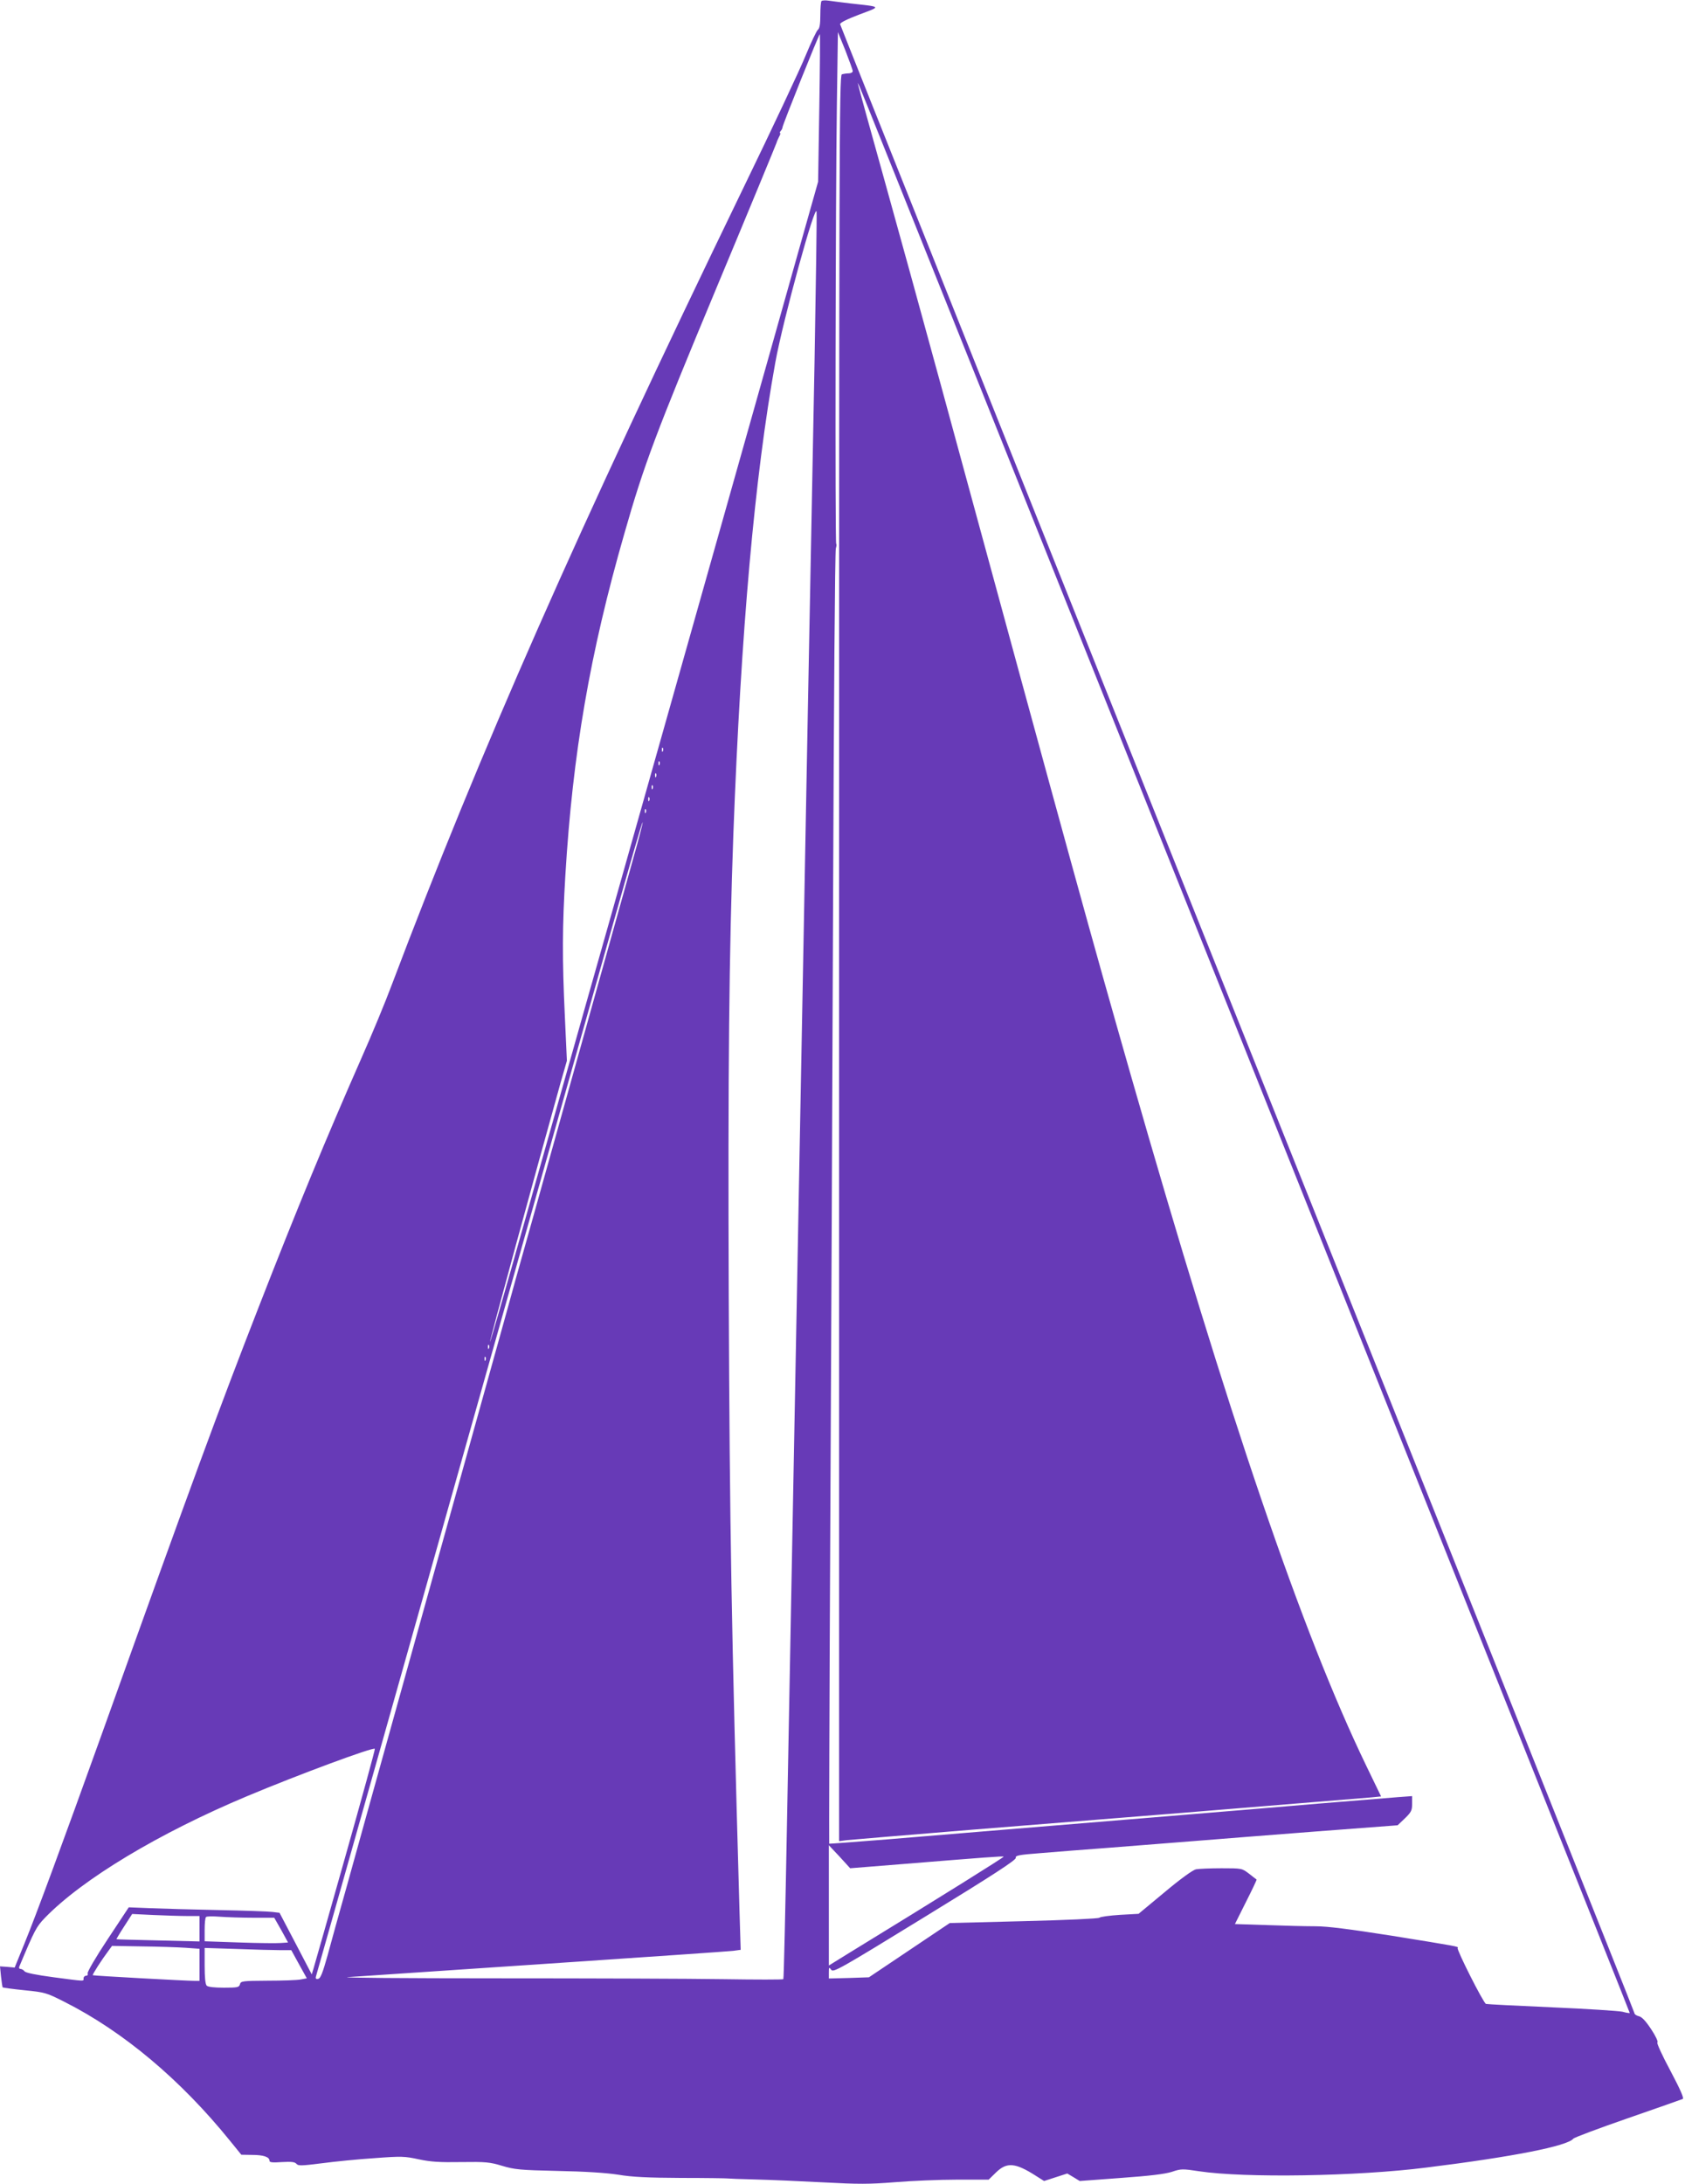 <?xml version="1.0" standalone="no"?>
<!DOCTYPE svg PUBLIC "-//W3C//DTD SVG 20010904//EN"
 "http://www.w3.org/TR/2001/REC-SVG-20010904/DTD/svg10.dtd">
<svg version="1.0" xmlns="http://www.w3.org/2000/svg"
 width="988pt" height="1280pt" viewBox="0 0 988 1280"
 preserveAspectRatio="xMidYMid meet">
<g transform="translate(0,1280) scale(0.1,-0.1)"
fill="#673ab7" stroke="none">
<path d="M4817 12794 c-4 -4 -7 -41 -7 -82 0 -53 -4 -78 -14 -86 -8 -6 -40
-74 -72 -151 -31 -77 -196 -428 -367 -780 -978 -2019 -1539 -3291 -2059 -4665
-38 -102 -118 -295 -178 -430 -205 -465 -380 -888 -604 -1463 -232 -595 -384
-1007 -916 -2492 -235 -654 -389 -1071 -457 -1237 l-57 -140 -43 4 -43 3 6
-60 c4 -33 8 -61 9 -63 2 -2 60 -10 129 -17 121 -12 129 -15 234 -68 345 -174
682 -457 972 -816 l65 -80 63 -1 c67 0 102 -12 102 -34 0 -10 17 -12 73 -8 55
3 75 1 85 -10 10 -13 30 -12 149 3 76 10 215 24 309 30 159 12 177 11 260 -7
71 -15 121 -18 248 -16 144 2 167 0 240 -22 73 -22 106 -25 326 -30 159 -3
284 -11 355 -22 82 -14 175 -18 370 -19 143 0 265 -2 270 -3 6 -1 80 -4 165
-6 85 -2 264 -10 398 -17 206 -11 268 -11 420 1 97 8 261 15 363 15 l186 0 44
43 c63 61 113 56 232 -20 l49 -31 68 22 68 22 37 -22 36 -22 242 18 c169 12
259 23 299 36 53 18 62 18 160 3 266 -40 924 -30 1333 22 508 63 825 126 860
169 5 7 150 61 320 120 171 59 315 110 322 113 8 5 -16 58 -73 166 -48 89 -81
162 -76 165 6 3 -10 38 -36 77 -33 50 -55 73 -73 77 -14 3 -26 12 -26 19 0 7
-1047 2630 -2328 5828 -1280 3198 -2328 5821 -2329 5828 -1 9 42 30 113 57
130 49 133 44 -54 65 -49 6 -106 13 -125 16 -20 3 -39 2 -43 -2z m183 -411 c0
-7 -11 -13 -24 -13 -13 0 -31 -3 -40 -6 -15 -6 -16 -471 -16 -5180 l0 -5175
48 6 c26 3 355 30 732 61 377 30 933 75 1235 99 303 25 660 54 795 65 135 11
273 22 306 25 l62 6 -88 182 c-376 779 -805 2039 -1380 4047 -239 837 -316
1115 -1115 4050 -103 377 -252 919 -332 1205 -80 286 -147 529 -149 540 l-5
20 10 -20 c24 -48 4520 -11290 4517 -11293 -2 -2 -21 1 -42 7 -22 5 -208 17
-414 26 -206 9 -381 18 -387 20 -15 5 -174 320 -166 328 8 8 1 9 -389 72 -249
39 -374 55 -445 55 -54 0 -182 3 -285 7 l-187 6 65 130 c36 71 64 130 62 131
-2 1 -22 17 -44 34 -42 32 -42 32 -162 32 -66 0 -133 -3 -149 -6 -19 -4 -91
-56 -184 -134 l-153 -127 -109 -6 c-60 -4 -115 -11 -121 -17 -7 -5 -193 -14
-445 -20 l-432 -11 -237 -159 -237 -159 -117 -4 -118 -3 0 35 c0 32 1 33 14
16 12 -17 47 2 550 311 397 243 535 333 532 345 -3 14 17 18 148 28 83 7 261
21 396 31 135 11 358 28 495 39 138 11 464 37 725 57 l475 36 43 41 c37 36 42
46 42 86 l0 44 -82 -6 c-46 -4 -245 -20 -443 -36 -198 -17 -607 -51 -910 -76
-807 -66 -1247 -103 -1635 -135 -190 -15 -346 -27 -348 -26 -1 2 1 806 6 1787
5 981 13 2684 17 3784 4 1100 11 2010 16 2021 4 12 5 24 2 27 -7 8 -4 2053 4
2570 l6 429 44 -108 c23 -60 43 -114 43 -121z m-196 -215 l-7 -433 -113 -400
c-107 -381 -204 -724 -473 -1677 -176 -623 -365 -1291 -491 -1738 -61 -217
-187 -663 -280 -990 -92 -327 -257 -911 -366 -1297 -109 -387 -199 -701 -201
-699 -4 3 276 1026 414 1520 l37 129 -12 261 c-16 339 -15 526 3 826 43 714
144 1301 346 2003 116 406 182 581 541 1442 193 462 351 845 352 850 1 6 8 20
14 33 7 12 10 22 6 22 -3 0 -2 6 4 13 6 6 10 16 10 20 -1 11 214 547 219 547
2 0 1 -195 -3 -432z m-28 -1493 c-32 -1659 -47 -2434 -76 -4010 -30 -1597 -42
-2247 -60 -3190 -5 -275 -17 -898 -26 -1385 -9 -487 -18 -887 -21 -890 -3 -3
-161 -3 -351 0 -191 3 -788 5 -1327 5 -539 0 -933 3 -875 7 58 4 580 39 1160
78 580 39 1075 73 1099 76 l44 6 -7 231 c-48 1687 -57 2215 -63 3597 -5 1329
2 2016 27 2710 45 1196 125 2096 246 2765 45 249 237 949 242 883 2 -24 -4
-421 -12 -883z m-889 -2277 c-3 -8 -6 -5 -6 6 -1 11 2 17 5 13 3 -3 4 -12 1
-19z m-20 -80 c-3 -8 -6 -5 -6 6 -1 11 2 17 5 13 3 -3 4 -12 1 -19z m-20 -70
c-3 -8 -6 -5 -6 6 -1 11 2 17 5 13 3 -3 4 -12 1 -19z m-20 -70 c-3 -8 -6 -5
-6 6 -1 11 2 17 5 13 3 -3 4 -12 1 -19z m-20 -70 c-3 -8 -6 -5 -6 6 -1 11 2
17 5 13 3 -3 4 -12 1 -19z m-20 -70 c-3 -8 -6 -5 -6 6 -1 11 2 17 5 13 3 -3 4
-12 1 -19z m-71 -259 c-54 -192 -87 -311 -226 -809 -39 -140 -93 -334 -120
-430 -27 -96 -81 -290 -120 -430 -75 -269 -168 -601 -227 -810 -19 -69 -56
-204 -83 -300 -27 -96 -76 -274 -110 -395 -34 -121 -110 -395 -170 -610 -60
-214 -136 -489 -170 -610 -34 -121 -83 -299 -110 -395 -27 -96 -76 -274 -110
-395 -34 -121 -83 -299 -110 -395 -27 -96 -83 -299 -125 -450 -43 -151 -94
-336 -114 -410 -29 -104 -42 -136 -55 -138 -13 -3 -17 1 -13 15 9 28 960 3399
1167 4133 100 355 230 816 289 1025 59 209 186 658 282 997 96 340 175 614
177 609 2 -5 -22 -96 -52 -202z m-849 -2881 c-3 -8 -6 -5 -6 6 -1 11 2 17 5
13 3 -3 4 -12 1 -19z m-20 -70 c-3 -8 -6 -5 -6 6 -1 11 2 17 5 13 3 -3 4 -12
1 -19z m-822 -2909 c-97 -343 -181 -639 -187 -658 l-10 -33 -94 180 -95 181
-42 5 c-23 3 -166 8 -317 11 -151 3 -331 8 -400 11 l-125 5 -123 -186 c-69
-104 -121 -193 -118 -201 3 -8 -1 -14 -9 -14 -8 0 -15 -7 -15 -15 0 -18 15
-19 -175 6 -105 14 -164 26 -171 35 -6 8 -17 14 -24 14 -7 0 -10 6 -7 13 90
215 100 234 150 286 220 227 667 496 1187 714 298 125 743 290 748 277 2 -4
-76 -288 -173 -631z m3260 -45 c493 40 596 48 600 44 3 -3 -363 -232 -907
-565 l-118 -73 0 353 0 352 63 -67 62 -68 300 24z m-4187 -304 l72 0 0 -74 0
-75 -242 6 c-134 3 -244 6 -245 7 -1 1 19 35 45 75 l47 73 125 -6 c69 -3 158
-6 198 -6z m388 -10 l122 0 41 -72 40 -73 -42 -3 c-23 -2 -133 -1 -244 3
l-203 7 0 67 c0 37 3 71 8 75 4 5 40 5 81 2 41 -3 129 -6 197 -6z m-398 -176
l82 -6 0 -94 0 -94 -27 0 c-52 0 -596 30 -599 33 -4 3 52 90 91 142 l22 30
174 -3 c96 -1 211 -5 257 -8z m554 -14 l66 0 45 -82 46 -83 -37 -7 c-20 -4
-107 -7 -193 -7 -148 -1 -157 -2 -162 -21 -5 -18 -14 -20 -94 -20 -56 0 -93 4
-101 12 -8 8 -12 49 -12 117 l0 104 188 -6 c103 -4 217 -7 254 -7z"/>
</g>
</svg>
